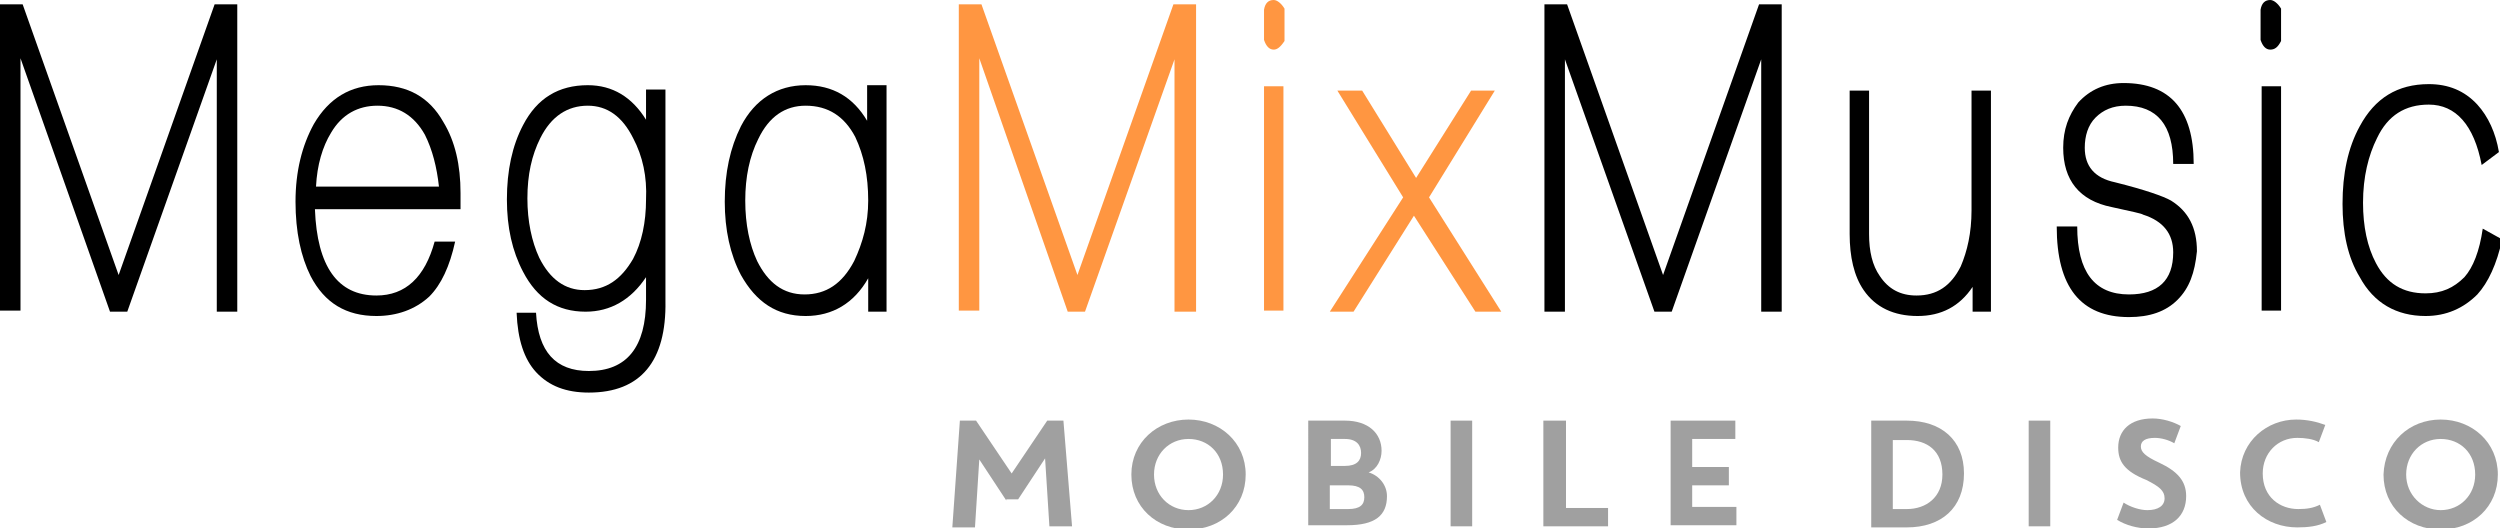 <?xml version="1.0" encoding="utf-8"?>
<!-- Generator: Adobe Illustrator 23.0.2, SVG Export Plug-In . SVG Version: 6.00 Build 0)  -->
<svg version="1.1" id="Layer_1" xmlns="http://www.w3.org/2000/svg" xmlns:xlink="http://www.w3.org/1999/xlink" x="0px" y="0px"
	 width="231.8px" height="49px" viewBox="0 0 231.8 49" style="enable-background:new 0 0 231.8 49;" xml:space="preserve">
<style type="text/css">
	.st0{fill:#FF9641;}
	.st1{fill:#A0A0A0;}
</style>
<g>
	<g>
		<path d="M20.1,28.9V5.5l-8.3,23.4h-1.6L1.9,5.4v23.4H0V0.4h2.1L11,25.5l8.9-25.1H22v28.5H20.1z"/>
		<path d="M29.2,19.4c0.2,5.3,2.1,8,5.7,8c2.7,0,4.5-1.7,5.4-5h1.9c-0.5,2.3-1.3,4-2.4,5.1c-1.3,1.2-3,1.8-4.9,1.8
			c-2.8,0-4.8-1.2-6.1-3.7c-0.9-1.8-1.4-4.1-1.4-6.9s0.6-5.2,1.7-7.2c1.4-2.4,3.4-3.6,6-3.6c2.7,0,4.7,1.1,6,3.4
			c1.1,1.8,1.6,4,1.6,6.6v1.5H29.2z M39.4,12.5c-1-1.8-2.5-2.7-4.4-2.7c-1.8,0-3.3,0.8-4.3,2.5c-0.8,1.3-1.3,3-1.4,5h11.4
			C40.5,15.5,40.1,13.9,39.4,12.5z"/>
		<path d="M54.6,36.4c-2.1,0-3.7-0.6-4.9-1.9c-1.1-1.2-1.7-3-1.8-5.5h1.8c0.2,3.6,1.8,5.4,4.9,5.4c3.5,0,5.3-2.2,5.3-6.6v-2.1
			c-1.4,2.1-3.3,3.2-5.6,3.2c-2.6,0-4.5-1.2-5.8-3.7c-1-1.9-1.5-4.1-1.5-6.7c0-2.7,0.5-5,1.5-6.9c1.3-2.5,3.3-3.7,6-3.7
			c2.3,0,4.1,1.1,5.4,3.2V8.3h1.8v19.6C61.8,33.5,59.4,36.4,54.6,36.4z M58.7,12.8c-1-2-2.4-3-4.2-3c-1.9,0-3.4,1-4.4,3
			c-0.8,1.6-1.2,3.4-1.2,5.6c0,2.1,0.4,4,1.1,5.5c1,2,2.4,3,4.2,3c2,0,3.4-1,4.5-2.9c0.8-1.5,1.2-3.4,1.2-5.5
			C60,16.4,59.6,14.5,58.7,12.8z"/>
		<path d="M80.5,28.9v-3.1c-1.3,2.3-3.3,3.5-5.8,3.5c-2.7,0-4.6-1.3-6-3.8c-1-1.9-1.5-4.2-1.5-6.8c0-2.7,0.5-5,1.5-7
			c1.3-2.5,3.4-3.8,6-3.8c2.5,0,4.4,1.1,5.7,3.3V7.9h1.8v21H80.5z M79.3,12.7c-1-1.9-2.5-2.9-4.6-2.9c-1.9,0-3.4,1-4.4,3.1
			c-0.8,1.6-1.2,3.5-1.2,5.7s0.4,4.1,1.1,5.6c1,2,2.4,3.1,4.4,3.1s3.5-1,4.6-3.1c0.8-1.7,1.3-3.5,1.3-5.6
			C80.5,16.3,80.1,14.4,79.3,12.7z"/>
		<path class="st0" d="M108.9,28.9V5.5l-8.3,23.4H99L90.8,5.4v23.4h-1.9V0.4H91l8.9,25.1l8.9-25.1h2.1v28.5H108.9z"/>
		<path class="st0" d="M118.1,4.6c-0.4,0-0.7-0.3-0.9-0.9V0.9c0.1-0.6,0.4-0.9,0.9-0.9c0.3,0,0.7,0.3,1,0.8v3
			C118.7,4.4,118.4,4.6,118.1,4.6z M117.2,28.9V8h1.8v20.8h-1.8V28.9z"/>
		<path class="st0" d="M136.8,28.9l-5.7-8.9l-5.6,8.9h-2.2l6.8-10.6L124,8.4h2.3l5,8.1l5.1-8.1h2.2l-6.1,9.9l6.7,10.6H136.8z"/>
		<path d="M163.3,28.9V5.5L155,28.9h-1.6l-8.3-23.4v23.4h-1.9V0.4h2.1l8.9,25.1l8.9-25.1h2.1v28.5H163.3z"/>
		<path d="M182.9,28.9v-2.3c-1.2,1.8-2.9,2.7-5.1,2.7c-2.2,0-3.9-0.8-5-2.4c-0.9-1.3-1.3-3.1-1.3-5.2V8.4h1.8v13.3
			c0,1.6,0.3,2.9,1,3.9c0.8,1.2,1.9,1.8,3.4,1.8c1.9,0,3.2-0.9,4.1-2.7c0.6-1.4,1-3.1,1-5.2V8.4h1.8v20.5H182.9z"/>
		<path d="M201.9,27.8c-1.1,1.1-2.6,1.6-4.5,1.6c-4.5,0-6.7-2.8-6.7-8.4h1.9c0,4.2,1.6,6.3,4.8,6.3c2.7,0,4.1-1.3,4.1-3.9
			c0-1.7-0.9-2.9-2.8-3.5c-0.1-0.1-1.1-0.3-2.9-0.7c-3-0.6-4.5-2.5-4.5-5.5c0-1.7,0.5-3,1.4-4.2c1.1-1.2,2.5-1.8,4.2-1.8
			c4.3,0,6.5,2.5,6.5,7.5h-1.9c0-3.6-1.5-5.4-4.4-5.4c-1.2,0-2.1,0.4-2.8,1.1c-0.7,0.7-1,1.7-1,2.8c0,1.7,0.9,2.8,2.8,3.2
			c2.8,0.7,4.5,1.3,5.2,1.7c1.6,1,2.4,2.5,2.4,4.7C203.5,25.3,203,26.7,201.9,27.8z"/>
		<path d="M210.5,4.6c-0.4,0-0.7-0.3-0.9-0.9V0.9c0.1-0.6,0.4-0.9,0.9-0.9c0.3,0,0.7,0.3,1,0.8v3C211.2,4.4,210.9,4.6,210.5,4.6z
			 M209.7,28.9V8h1.8v20.8h-1.8V28.9z"/>
		<path d="M229.7,27.3c-1.3,1.3-2.9,2-4.8,2c-2.7,0-4.8-1.2-6.1-3.6c-1.1-1.8-1.6-4.1-1.6-6.8c0-2.8,0.5-5.2,1.6-7.2
			c1.4-2.6,3.5-3.9,6.4-3.9c1.8,0,3.3,0.6,4.5,1.9c1,1.1,1.7,2.6,2,4.4l-1.6,1.2c-0.7-3.7-2.4-5.6-4.9-5.6c-2.2,0-3.8,1-4.8,3.1
			c-0.8,1.6-1.3,3.6-1.3,6c0,2.2,0.4,4.1,1.2,5.6c1,1.9,2.5,2.8,4.6,2.8c1.5,0,2.6-0.5,3.6-1.5c0.8-0.9,1.4-2.4,1.7-4.5l1.8,1
			C231.5,24.5,230.7,26.2,229.7,27.3z"/>
	</g>
	<g>
		<path class="st1" d="M93.3,46.4l-2.5-3.8l-0.4,6.3h-2.1L89,39h1.5l3.3,4.9l3.3-4.9h1.5l0.8,9.8h-2.1l-0.4-6.3l-2.5,3.8h-1.1V46.4z
			"/>
		<path class="st1" d="M110.2,38.9c2.9,0,5.3,2.1,5.3,5.1s-2.3,5.1-5.3,5.1s-5.3-2.1-5.3-5.1C104.9,41,107.3,38.9,110.2,38.9z
			 M110.2,47.3c1.8,0,3.2-1.4,3.2-3.3c0-2-1.4-3.3-3.2-3.3c-1.8,0-3.2,1.4-3.2,3.3C107,45.9,108.4,47.3,110.2,47.3z"/>
		<path class="st1" d="M121.3,39h3.4c2.2,0,3.4,1.2,3.4,2.8c0,0.8-0.4,1.7-1.2,2c1,0.3,1.7,1.2,1.7,2.2c0,1.8-1.1,2.7-3.7,2.7h-3.6
			C121.3,48.7,121.3,39,121.3,39z M124.7,40.7h-1.3v2.5h1.3c1.1,0,1.5-0.5,1.5-1.2S125.8,40.7,124.7,40.7z M123.3,44.9v2.3h1.7
			c1.1,0,1.5-0.4,1.5-1.1S126.1,45,125,45h-1.7V44.9z"/>
		<path class="st1" d="M136.5,39v9.8h-2V39H136.5z"/>
		<path class="st1" d="M143.2,39h2v8.1h3.9v1.7h-6V39H143.2z"/>
		<path class="st1" d="M154.9,39h6v1.7h-4v2.6h3.4V45h-3.4v2h4.1v1.7h-6.1V39z"/>
		<path class="st1" d="M176.8,48.9h-3.3V39h3.3c3.2,0,5.3,1.8,5.3,4.9C182.1,47.1,180,48.9,176.8,48.9z M176.8,40.8h-1.3v6.4h1.3
			c1.8,0,3.3-1.1,3.3-3.2C180.1,41.8,178.7,40.8,176.8,40.8z"/>
		<path class="st1" d="M190.1,39v9.8h-2V39H190.1z"/>
		<path class="st1" d="M196.4,41.5c0-1.6,1.1-2.7,3.2-2.7c0.9,0,1.9,0.3,2.6,0.7l-0.6,1.6c-0.5-0.3-1.2-0.5-1.8-0.5
			c-0.9,0-1.3,0.3-1.3,0.8s0.4,0.9,1.7,1.5c1.7,0.8,2.5,1.7,2.5,3.1c0,1.8-1.2,3-3.5,3c-1,0-2.1-0.3-2.9-0.8l0.6-1.6
			c0.6,0.4,1.5,0.7,2.2,0.7c1,0,1.6-0.4,1.6-1.1c0-0.7-0.5-1.1-1.7-1.7C197,43.7,196.4,42.8,196.4,41.5z"/>
		<path class="st1" d="M212.9,38.9c1,0,1.9,0.2,2.7,0.5L215,41c-0.5-0.3-1.3-0.4-2-0.4c-1.8,0-3.2,1.4-3.2,3.3
			c0,2.2,1.6,3.3,3.3,3.3c0.8,0,1.4-0.1,2-0.4l0.6,1.6c-0.8,0.4-1.7,0.5-2.7,0.5c-2.8,0-5.3-1.9-5.3-5.1
			C207.8,40.9,210.2,38.9,212.9,38.9z"/>
		<path class="st1" d="M226.3,38.9c2.9,0,5.3,2.1,5.3,5.1s-2.3,5.1-5.3,5.1S221,47,221,44C221.1,41,223.4,38.9,226.3,38.9z
			 M226.3,47.3c1.8,0,3.2-1.4,3.2-3.3c0-2-1.4-3.3-3.2-3.3s-3.2,1.4-3.2,3.3C223.1,45.9,224.6,47.3,226.3,47.3z"/>
	</g>
</g>
</svg>
